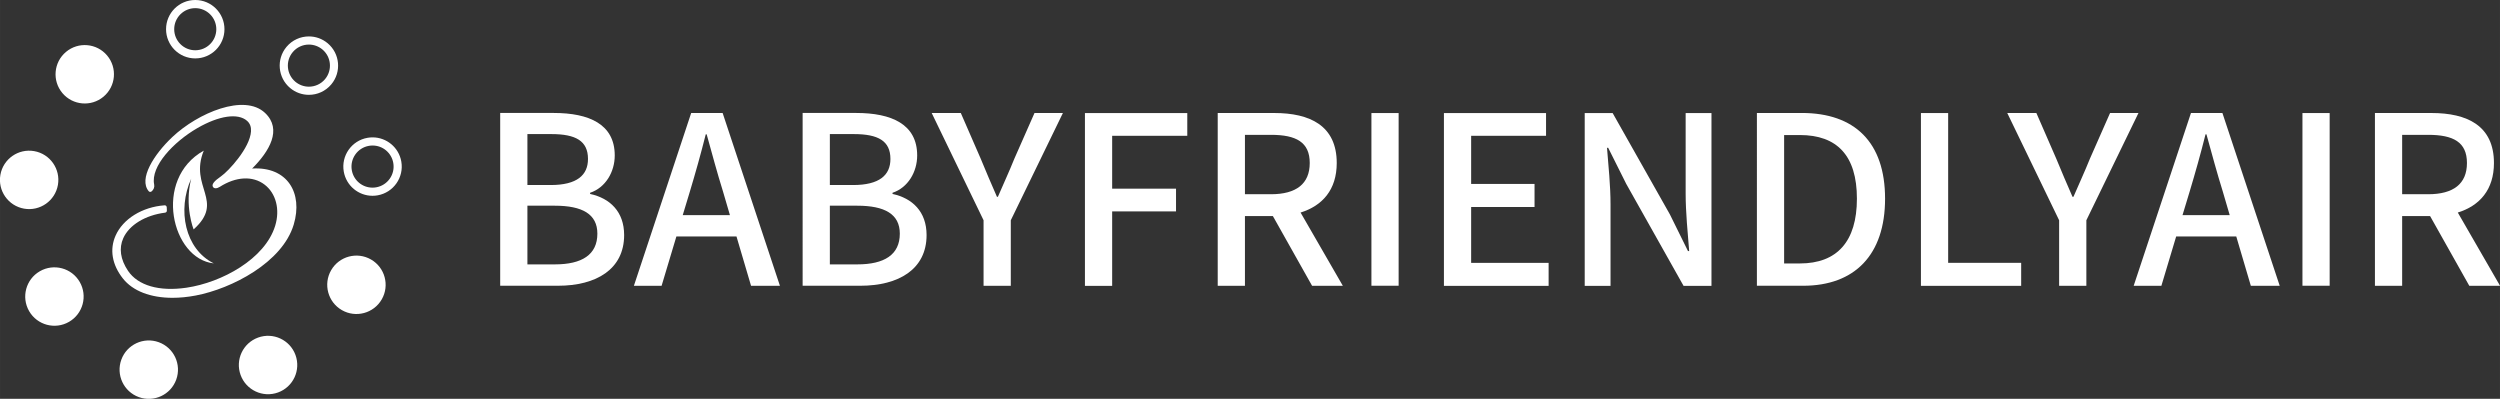 <?xml version="1.0" encoding="UTF-8" standalone="no"?>
<!-- Created with Inkscape (http://www.inkscape.org/) -->

<svg
   width="1077.376"
   height="171.865"
   viewBox="0 0 285.056 45.473"
   version="1.1"
   id="svg1836"
   xmlns="http://www.w3.org/2000/svg"
   xmlns:svg="http://www.w3.org/2000/svg">
  <rect x="0" y="0" width="285.056" height="45.473" fill="#333333" stroke="none"/>
  <defs
     id="defs1833" />
  <g
     id="layer1"
     transform="translate(-89.999,-218.137)">
    <g
       id="g36"
       transform="matrix(0.353,0,0,-0.353,153.268,248.283)"
       style="fill:#ffffff;fill-opacity:1">
      <path
         d="M 0,0 C 8.719,0 13.723,3.107 13.723,9.935 13.723,16.228 8.87,18.956 0,18.956 H -8.875 V 0 Z m -1.366,25.632 c 8.494,0 12.059,3.185 12.059,8.418 0,5.836 -3.943,8.038 -11.831,8.038 H -8.875 V 25.632 Z m -16.301,23.279 h 17.288 c 11.451,0 19.714,-3.639 19.714,-13.723 0,-5.311 -2.957,-10.392 -7.961,-12.06 V 22.749 C 17.745,21.383 22.369,17.063 22.369,9.478 22.369,-1.591 13.344,-6.9 0.987,-6.9 h -18.654 z"
         style="fill:#ffffff;fill-opacity:1;fill-rule:nonzero;stroke:none"
         id="path38" />
    </g>
    <g
       id="g40"
       transform="matrix(0.353,0,0,-0.353,173.226,242.665)"
       style="fill:#ffffff;fill-opacity:1">
      <path
         d="m 0,0 -2.198,7.504 c -1.897,6.068 -3.565,12.288 -5.31,18.581 H -7.81 C -9.405,19.714 -11.146,13.572 -12.969,7.504 L -15.241,0 Z m 2.121,-6.9 h -19.413 l -4.776,-15.926 h -8.948 l 18.504,55.811 H -2.353 L 16.15,-22.826 H 6.823 Z"
         style="fill:#ffffff;fill-opacity:1;fill-rule:nonzero;stroke:none"
         id="path42" />
    </g>
    <g
       id="g44"
       transform="matrix(0.353,0,0,-0.353,187.753,248.283)"
       style="fill:#ffffff;fill-opacity:1">
      <path
         d="M 0,0 C 8.719,0 13.724,3.107 13.724,9.935 13.724,16.228 8.87,18.956 0,18.956 H -8.875 V 0 Z m -1.366,25.632 c 8.495,0 12.059,3.185 12.059,8.418 0,5.836 -3.943,8.038 -11.831,8.038 H -8.875 V 25.632 Z m -16.301,23.279 h 17.288 c 11.451,0 19.714,-3.639 19.714,-13.723 0,-5.311 -2.957,-10.392 -7.961,-12.06 V 22.749 C 17.745,21.383 22.369,17.063 22.369,9.478 22.369,-1.591 13.344,-6.9 0.987,-6.9 h -18.654 z"
         style="fill:#ffffff;fill-opacity:1;fill-rule:nonzero;stroke:none"
         id="path46" />
    </g>
    <g
       id="g48"
       transform="matrix(0.353,0,0,-0.353,202.147,243.253)"
       style="fill:#ffffff;fill-opacity:1">
      <path
         d="m 0,0 -16.758,34.653 h 9.405 L -0.91,19.865 C 0.836,15.697 2.427,11.827 4.323,7.581 h 0.306 c 1.819,4.246 3.638,8.116 5.306,12.284 l 6.521,14.788 h 9.176 L 8.797,0 V -21.158 H 0 Z"
         style="fill:#ffffff;fill-opacity:1;fill-rule:nonzero;stroke:none"
         id="path50" />
    </g>
    <g
       id="g52"
       transform="matrix(0.353,0,0,-0.353,213.706,231.028)"
       style="fill:#ffffff;fill-opacity:1">
      <path
         d="M 0,0 H 33.059 V -7.357 H 8.793 v -17.06 h 20.628 v -7.357 H 8.793 V -55.812 H 0 Z"
         style="fill:#ffffff;fill-opacity:1;fill-rule:nonzero;stroke:none"
         id="path54" />
    </g>
    <g
       id="g56"
       transform="matrix(0.353,0,0,-0.353,231.95,240.284)"
       style="fill:#ffffff;fill-opacity:1">
      <path
         d="m 0,0 h 8.417 c 8.116,0 12.513,3.336 12.513,10.086 0,6.745 -4.397,9.099 -12.513,9.099 L 0,19.185 Z M 21.688,-29.575 9.025,-7.055 H 0 v -22.52 H -8.793 V 26.236 H 9.482 c 11.525,0 20.171,-4.094 20.171,-16.15 0,-8.646 -4.629,-13.805 -11.68,-16.003 l 13.65,-23.658 z"
         style="fill:#ffffff;fill-opacity:1;fill-rule:nonzero;stroke:none"
         id="path58" />
    </g>
    <path
       d="m 246.372,231.028 h 3.102 v 19.689 h -3.102 z"
       style="fill:#ffffff;fill-opacity:1;fill-rule:nonzero;stroke:none;stroke-width:0.353"
       id="path60" />
    <g
       id="g62"
       transform="matrix(0.353,0,0,-0.353,254.639,231.028)"
       style="fill:#ffffff;fill-opacity:1">
      <path
         d="M 0,0 H 32.985 V -7.357 H 8.792 V -22.9 H 29.27 v -7.435 H 8.792 v -18.046 h 25.025 v -7.431 H 0 Z"
         style="fill:#ffffff;fill-opacity:1;fill-rule:nonzero;stroke:none"
         id="path64" />
    </g>
    <g
       id="g66"
       transform="matrix(0.353,0,0,-0.353,270.692,231.028)"
       style="fill:#ffffff;fill-opacity:1">
      <path
         d="m 0,0 h 9.021 l 18.503,-32.757 5.84,-11.831 h 0.379 c -0.456,5.763 -1.138,12.512 -1.138,18.576 V 0 h 8.34 v -55.812 h -9.02 L 13.421,-22.9 7.581,-11.224 H 7.202 C 7.658,-16.986 8.34,-23.431 8.34,-29.499 V -55.812 H 0 Z"
         style="fill:#ffffff;fill-opacity:1;fill-rule:nonzero;stroke:none"
         id="path68" />
    </g>
    <g
       id="g70"
       transform="matrix(0.353,0,0,-0.353,295.223,248.177)"
       style="fill:#ffffff;fill-opacity:1">
      <path
         d="M 0,0 C 11.982,0 18.43,7.056 18.43,20.93 18.43,34.886 11.982,41.48 0,41.48 H -5.081 V 0 Z M -13.874,48.609 H 0.607 c 17.138,0 26.921,-9.478 26.921,-27.679 0,-18.124 -9.783,-28.132 -26.464,-28.132 h -14.938 z"
         style="fill:#ffffff;fill-opacity:1;fill-rule:nonzero;stroke:none"
         id="path72" />
    </g>
    <g
       id="g74"
       transform="matrix(0.353,0,0,-0.353,309.029,231.028)"
       style="fill:#ffffff;fill-opacity:1">
      <path
         d="m 0,0 h 8.793 v -48.381 h 23.585 v -7.431 H 0 Z"
         style="fill:#ffffff;fill-opacity:1;fill-rule:nonzero;stroke:none"
         id="path76" />
    </g>
    <g
       id="g78"
       transform="matrix(0.353,0,0,-0.353,324.786,243.253)"
       style="fill:#ffffff;fill-opacity:1">
      <path
         d="m 0,0 -16.758,34.653 h 9.404 L -0.91,19.865 C 0.836,15.697 2.426,11.827 4.322,7.581 h 0.306 c 1.819,4.246 3.639,8.116 5.307,12.284 l 6.52,14.788 h 9.177 L 8.797,0 V -21.158 H 0 Z"
         style="fill:#ffffff;fill-opacity:1;fill-rule:nonzero;stroke:none"
         id="path80" />
    </g>
    <g
       id="g82"
       transform="matrix(0.353,0,0,-0.353,344.236,242.665)"
       style="fill:#ffffff;fill-opacity:1">
      <path
         d="m 0,0 -2.198,7.504 c -1.897,6.068 -3.565,12.288 -5.31,18.581 H -7.811 C -9.404,19.714 -11.146,13.572 -12.969,7.504 L -15.241,0 Z m 2.121,-6.9 h -19.413 l -4.775,-15.926 h -8.949 l 18.503,55.811 H -2.354 L 16.15,-22.826 H 6.823 Z"
         style="fill:#ffffff;fill-opacity:1;fill-rule:nonzero;stroke:none"
         id="path84" />
    </g>
    <path
       d="m 352.531,231.028 h 3.102 v 19.689 h -3.102 z"
       style="fill:#ffffff;fill-opacity:1;fill-rule:nonzero;stroke:none;stroke-width:0.353"
       id="path86" />
    <g
       id="g88"
       transform="matrix(0.353,0,0,-0.353,363.899,240.284)"
       style="fill:#ffffff;fill-opacity:1">
      <path
         d="m 0,0 h 8.418 c 8.115,0 12.512,3.336 12.512,10.086 0,6.745 -4.397,9.099 -12.512,9.099 L 0,19.185 Z M 21.688,-29.575 9.025,-7.055 H 0 v -22.52 H -8.793 V 26.236 H 9.482 c 11.526,0 20.171,-4.094 20.171,-16.15 0,-8.646 -4.629,-13.805 -11.679,-16.003 l 13.649,-23.658 z"
         style="fill:#ffffff;fill-opacity:1;fill-rule:nonzero;stroke:none"
         id="path90" />
    </g>
    <g
       id="g92"
       transform="matrix(0.234,0,0,-0.234,112.262,218.137)"
       style="fill:#ffffff;fill-opacity:1">
      <path
         d="m 0,0 c -7.86,0 -14.231,-6.372 -14.231,-14.231 0,-7.861 6.371,-14.232 14.231,-14.232 7.86,0 14.231,6.371 14.231,14.232 C 14.231,-6.372 7.86,0 0,0 m 0,-3.972 c 5.657,0 10.26,-4.602 10.26,-10.259 0,-5.658 -4.603,-10.261 -10.26,-10.261 -5.657,0 -10.26,4.603 -10.26,10.261 0,5.657 4.603,10.259 10.26,10.259"
         style="fill:#ffffff;fill-opacity:1;fill-rule:nonzero;stroke:none"
         id="path94" />
    </g>
    <g
       id="g96"
       transform="matrix(0.234,0,0,-0.234,101.803,229.158)"
       style="fill:#ffffff;fill-opacity:1">
      <path
         d="m 0,0 c -6.021,-5.052 -14.998,-4.267 -20.05,1.754 -5.052,6.021 -4.267,14.998 1.755,20.05 6.021,5.052 14.997,4.267 20.049,-1.754 C 6.807,14.029 6.021,5.052 0,0"
         style="fill:#ffffff;fill-opacity:1;fill-rule:nonzero;stroke:none"
         id="path98" />
    </g>
    <g
       id="g100"
       transform="matrix(0.234,0,0,-0.234,96.601,239.227)"
       style="fill:#ffffff;fill-opacity:1">
      <path
         d="m 0,0 c -1.365,-7.741 -8.746,-12.909 -16.486,-11.544 -7.741,1.365 -12.91,8.746 -11.545,16.486 1.365,7.741 8.747,12.91 16.487,11.544 C -3.803,15.122 1.365,7.74 0,0"
         style="fill:#ffffff;fill-opacity:1;fill-rule:nonzero;stroke:none"
         id="path102" />
    </g>
    <g
       id="g104"
       transform="matrix(0.234,0,0,-0.234,99.088,250.285)"
       style="fill:#ffffff;fill-opacity:1">
      <path
         d="m 0,0 c 3.93,-6.807 1.598,-15.511 -5.209,-19.441 -6.807,-3.93 -15.511,-1.598 -19.44,5.21 -3.931,6.806 -1.599,15.51 5.209,19.44 C -12.634,9.139 -3.93,6.807 0,0"
         style="fill:#ffffff;fill-opacity:1;fill-rule:nonzero;stroke:none"
         id="path106" />
    </g>
    <g
       id="g108"
       transform="matrix(0.234,0,0,-0.234,108.101,257.157)"
       style="fill:#ffffff;fill-opacity:1">
      <path
         d="m 0,0 c 7.386,-2.688 11.194,-10.855 8.506,-18.241 -2.688,-7.385 -10.855,-11.194 -18.241,-8.506 -7.386,2.689 -11.194,10.855 -8.506,18.241 C -15.552,-1.12 -7.386,2.688 0,0"
         style="fill:#ffffff;fill-opacity:1;fill-rule:nonzero;stroke:none"
         id="path110" />
    </g>
    <g
       id="g112"
       transform="matrix(0.234,0,0,-0.234,119.423,256.628)"
       style="fill:#ffffff;fill-opacity:1">
      <path
         d="M 0,0 C 7.387,2.688 15.553,-1.12 18.241,-8.506 20.93,-15.892 17.121,-24.058 9.735,-26.747 2.35,-29.435 -5.817,-25.626 -8.506,-18.241 -11.193,-10.854 -7.386,-2.688 0,0"
         style="fill:#ffffff;fill-opacity:1;fill-rule:nonzero;stroke:none"
         id="path114" />
    </g>
    <g
       id="g116"
       transform="matrix(0.234,0,0,-0.234,127.756,248.946)"
       style="fill:#ffffff;fill-opacity:1">
      <path
         d="m 0,0 c 3.93,6.807 12.634,9.139 19.44,5.209 6.807,-3.93 9.139,-12.634 5.209,-19.44 C 20.72,-21.039 12.016,-23.371 5.209,-19.44 -1.598,-15.511 -3.931,-6.807 0,0"
         style="fill:#ffffff;fill-opacity:1;fill-rule:nonzero;stroke:none"
         id="path118" />
    </g>
    <g
       id="g120"
       transform="matrix(0.234,0,0,-0.234,132.48,233.8)"
       style="fill:#ffffff;fill-opacity:1">
      <path
         d="m 0,0 c -0.82,0 -1.652,-0.071 -2.487,-0.219 -7.742,-1.364 -12.909,-8.746 -11.545,-16.487 1.218,-6.904 7.222,-11.762 13.999,-11.762 0.82,0 1.652,0.071 2.488,0.218 7.74,1.365 12.909,8.747 11.544,16.487 C 12.781,-4.858 6.777,0 0,0 m 0.001,-3.972 v 0 c 4.978,0 9.221,-3.567 10.087,-8.481 0.475,-2.698 -0.128,-5.421 -1.7,-7.666 -1.572,-2.245 -3.924,-3.743 -6.622,-4.219 -0.596,-0.105 -1.202,-0.159 -1.799,-0.159 -4.979,0 -9.221,3.567 -10.087,8.481 -0.983,5.572 2.751,10.904 8.322,11.886 0.596,0.105 1.2,0.158 1.799,0.158"
         style="fill:#ffffff;fill-opacity:1;fill-rule:nonzero;stroke:none"
         id="path122" />
    </g>
    <g
       id="g124"
       transform="matrix(0.234,0,0,-0.234,125.221,222.29)"
       style="fill:#ffffff;fill-opacity:1">
      <path
         d="m 0,0 c -4.061,0 -8.095,-1.729 -10.909,-5.084 -5.053,-6.021 -4.267,-14.998 1.754,-20.05 2.667,-2.237 5.912,-3.329 9.14,-3.329 4.062,0 8.095,1.729 10.91,5.084 5.052,6.021 4.267,14.997 -1.754,20.049 C 6.475,-1.092 3.229,0 0,0 m 0.001,-3.971 v 0 c 2.402,0 4.742,-0.853 6.587,-2.401 4.334,-3.637 4.901,-10.121 1.265,-14.455 -1.956,-2.329 -4.823,-3.665 -7.868,-3.665 -2.403,0 -4.742,0.852 -6.588,2.401 -4.333,3.636 -4.9,10.12 -1.264,14.454 1.955,2.329 4.822,3.665 7.868,3.666"
         style="fill:#ffffff;fill-opacity:1;fill-rule:nonzero;stroke:none"
         id="path126" />
    </g>
    <g
       id="g128"
       transform="matrix(0.234,0,0,-0.234,112.073,244.295)"
       style="fill:#ffffff;fill-opacity:1">
      <path
         d="M 0,0 C 0,0 -4.551,11.33 -1.176,24.697 -8.016,9.522 -4.274,-9.552 9.85,-16.555 -10.623,-14.474 -20.005,24.445 4.957,38.39 -2.33,20.546 15.457,13.856 0,0"
         style="fill:#ffffff;fill-opacity:1;fill-rule:nonzero;stroke:none"
         id="path130" />
    </g>
    <g
       id="g132"
       transform="matrix(0.234,0,0,-0.234,118.748,237.354)"
       style="fill:#ffffff;fill-opacity:1">
      <path
         d="m 0,0 c 8.337,8.323 14.811,19.039 6.281,27.099 -10.09,9.528 -32.626,0.061 -45.13,-11.716 -9.068,-8.542 -16.557,-20.454 -11.56,-26.418 0.336,-0.41 0.932,-0.468 1.354,-0.158 1.061,0.797 1.579,2.132 1.316,3.398 -1.826,8.901 9.478,20.809 21.042,27.493 10.527,6.092 19.807,7.454 24.223,3.541 1.424,-1.258 2.051,-2.933 1.92,-5.12 -0.492,-8.1 -11.014,-19.424 -14.563,-21.874 -3.523,-2.423 -4.737,-4.037 -3.945,-5.236 0.57,-0.856 1.885,-0.832 3.271,0.054 7.941,5.07 16.1,5.484 21.839,1.114 5.597,-4.26 7.625,-12.155 5.167,-20.116 -4.988,-16.162 -25.981,-27.583 -43.198,-30.126 -13.279,-1.958 -23.663,1.042 -28.496,8.224 -3.724,5.539 -4.513,11.053 -2.292,15.953 2.915,6.413 10.717,11.158 20.365,12.385 0.531,0.066 0.909,0.541 0.863,1.071 -0.046,0.531 -0.065,1.041 -0.065,1.525 0,0.275 -0.117,0.538 -0.318,0.728 -0.198,0.19 -0.472,0.302 -0.747,0.259 -10.89,-0.801 -20.26,-6.606 -23.875,-14.784 -2.976,-6.737 -1.726,-14.129 3.522,-20.813 4.845,-6.177 13.53,-9.478 24.231,-9.478 3.565,0 7.35,0.368 11.289,1.114 17.555,3.329 42.235,16.082 47.766,34.562 C 24.872,-11.908 17.158,1.052 0,0"
         style="fill:#ffffff;fill-opacity:1;fill-rule:nonzero;stroke:none"
         id="path134" />
    </g>
  </g>
</svg>
